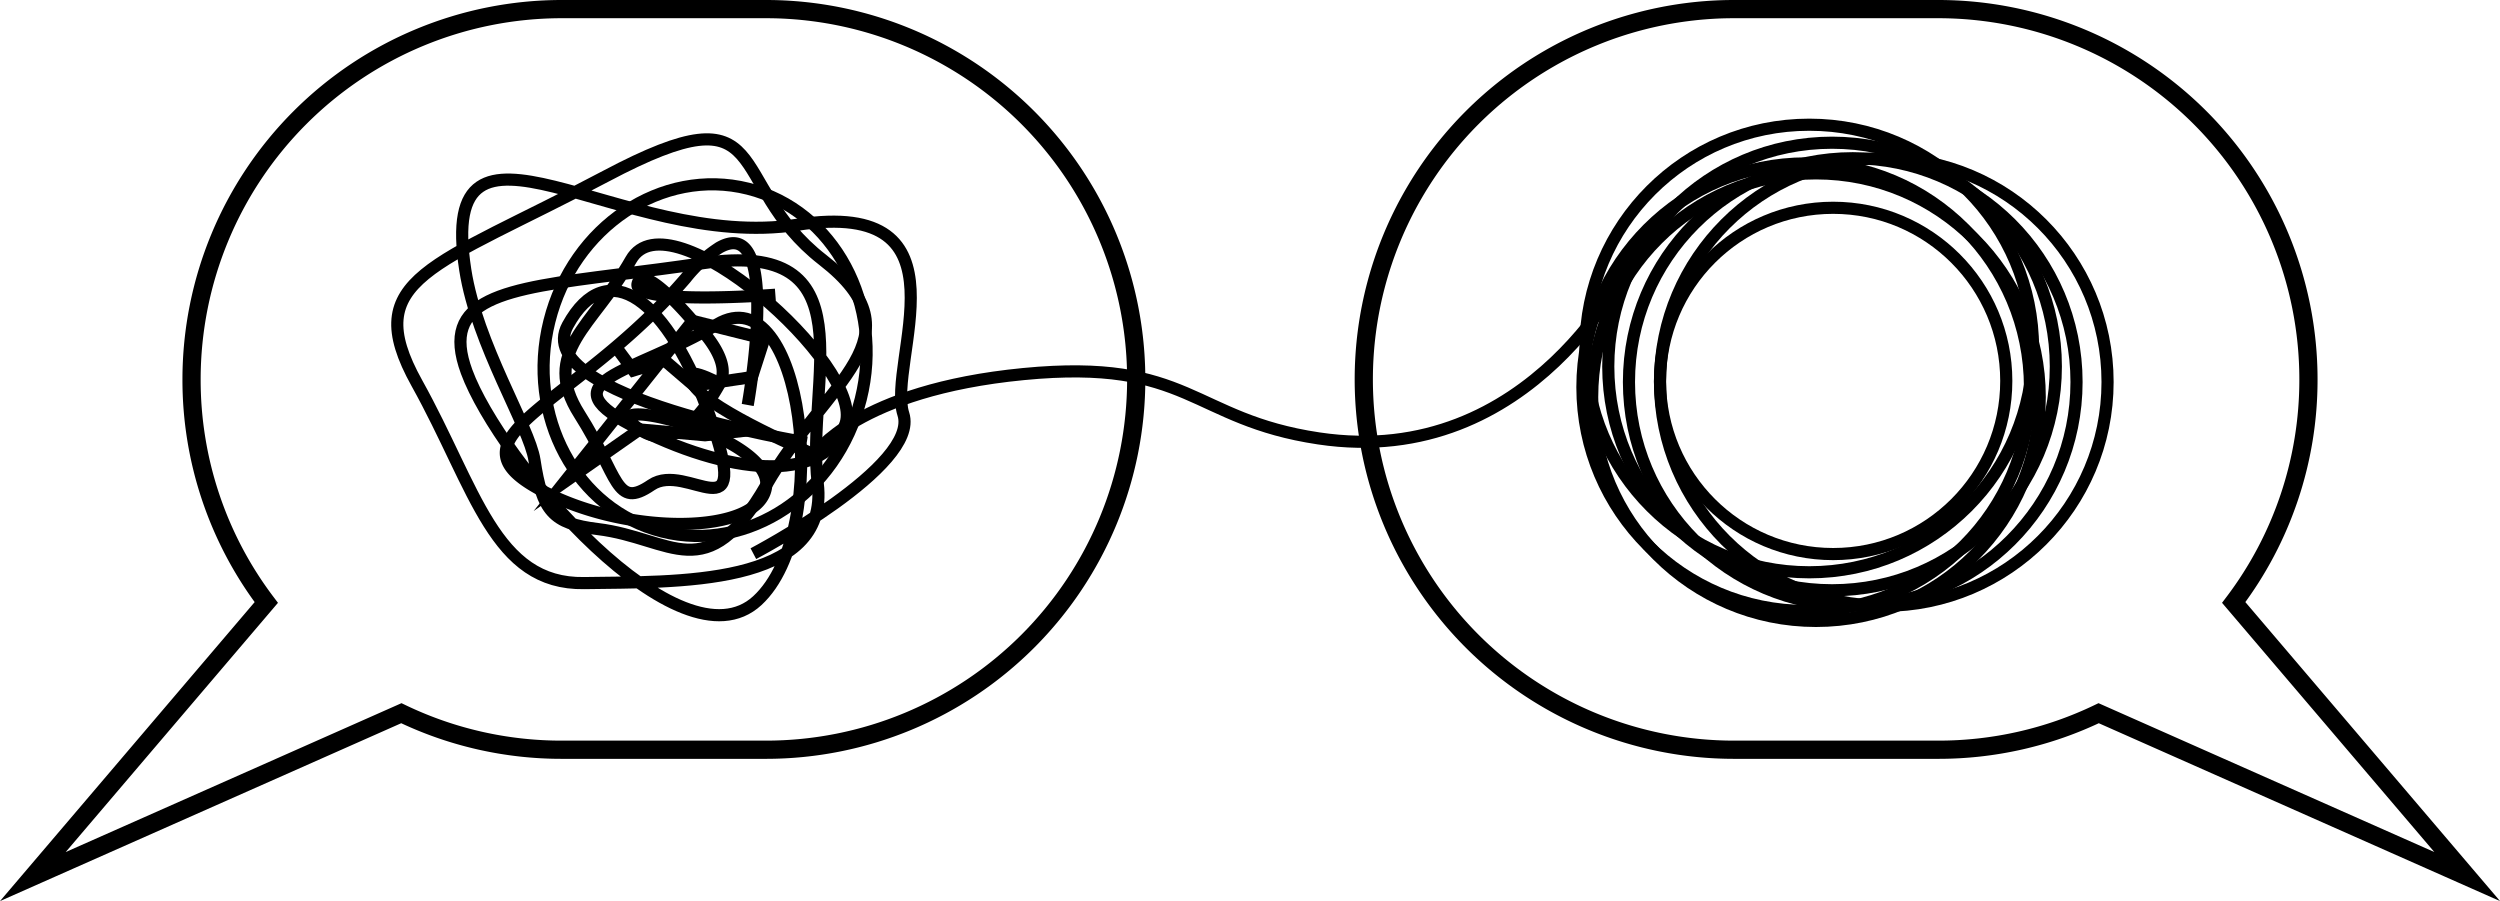 <svg xmlns="http://www.w3.org/2000/svg" width="205.9" height="74.214" viewBox="0 0 205.9 74.214">
  <g>
    <path d="M63.076.75h-16.8a30.5,30.5,0,0,0-30.5,30.5h0a30.352,30.352,0,0,0,6.156,18.37L2.706,72.194,33.055,58.739a30.375,30.375,0,0,0,13.224,3.009h16.8a30.5,30.5,0,0,0,30.5-30.5h0A30.5,30.5,0,0,0,63.076.75Z" fill="none" stroke="#000" stroke-miterlimit="10" stroke-width="1.5"/>
    <path d="M142.824.75h16.8a30.5,30.5,0,0,1,30.5,30.5h0a30.357,30.357,0,0,1-6.155,18.37l19.229,22.575L172.846,58.739a30.383,30.383,0,0,1-13.225,3.009h-16.8a30.5,30.5,0,0,1-30.5-30.5h0A30.5,30.5,0,0,1,142.824.75Z" fill="none" stroke="#000" stroke-miterlimit="10" stroke-width="1.5"/>
    <circle cx="150.888" cy="30.184" r="18.431" fill="none" stroke="#000" stroke-miterlimit="10"/>
    <circle cx="148.758" cy="31.888" r="18.431" fill="none" stroke="#000" stroke-miterlimit="10"/>
    <circle cx="152.592" cy="31.462" r="18.431" fill="none" stroke="#000" stroke-miterlimit="10"/>
    <circle cx="149.011" cy="28.702" r="18.431" fill="none" stroke="#000" stroke-miterlimit="10"/>
    <circle cx="149.562" cy="32.709" r="18.431" fill="none" stroke="#000" stroke-miterlimit="10"/>
    <circle cx="150.977" cy="31.373" r="14.26" fill="none" stroke="#000" stroke-miterlimit="10"/>
    <circle cx="155.148" cy="31.462" r="18.431" fill="none" stroke="#000" stroke-miterlimit="10"/>
    <g>
      <path d="M62.048,45.6S75.78,38.39,74.4,34.1s5.872-17.851-8.727-15.59S35.906,6.637,38.319,22.224c.954,6.163,5.279,12.922,5.7,15.665.638,4.2,1.5,5.232,5.208,5.683,6.129.745,8.924,4.993,13.887-3.622S75.977,27.793,67.755,21.4,64.053,7.013,49.9,14.51s-20.4,8.353-15.56,17.055S40.713,48.144,48.11,48.024s20.262.341,19.241-8.195,4.355-20.2-9.49-18.147c-2.506.371-4.83.66-6.941.926-9.546,1.206-14.708,1.965-12.486,8.011C41.147,38,55.986,55.363,62.372,49.47s3.691-26.918-3.314-22.757-14.5,4.651-6.377,8.655,15.424,4.255,16.961-.486S55.107,15.866,51.97,21.39s-7.511,7.583-4.241,12.739,2.95,7.835,5.911,5.816S62,44.4,58.521,34.464s-8.532-13.57-11.761-7.675,19.684,9.658,19.684,9.658" fill="none" stroke="#000" stroke-miterlimit="10"/>
      <ellipse cx="58.071" cy="29.66" rx="14.554" ry="13.217" transform="translate(15.198 78.791) rotate(-75.947)" fill="none" stroke="#000" stroke-miterlimit="10"/>
      <path d="M61.582,33.354s.168-.93.349-2.3c.568-4.291,1.263-12.891-2.691-10.66a11.379,11.379,0,0,0-2.762,2.515,47.109,47.109,0,0,1-3.611,3.753c-.723.676-1.441,1.31-2.145,1.908-6.894,5.854-12.353,8.171-6.734,11.474,7.15,4.2,18.837,4.118,19.123-.095s-15.13-7.787-10.43-4.582c2.681,1.828,5.053-1.005,6.6-3.776,1.162-2.088-2.231-5.163-2.231-5.163s-4.085-4.882-4.539-3.066,11.349.911,11.349.911" fill="none" stroke="#000" stroke-miterlimit="10"/>
      <polyline points="50.722 28.571 52.163 30.513 54.774 29.72 57.157 31.763 61.931 31.055 62.946 27.906 57.045 26.429 46.485 39.705 52.681 35.368 58.063 35.85 62.036 35.397" fill="none" stroke="#000" stroke-miterlimit="10"/>
    </g>
    <path d="M59.276,31.592s-3.619-1.966-2.119.171,9.9,5.674,9.9,5.674,3.536-5.3,17.239-6.63,13.81,3.729,24.31,5.3c17.681,2.652,25.637-14.586,25.637-14.586" fill="none" stroke="#000" stroke-miterlimit="10"/>
  </g>
</svg>
